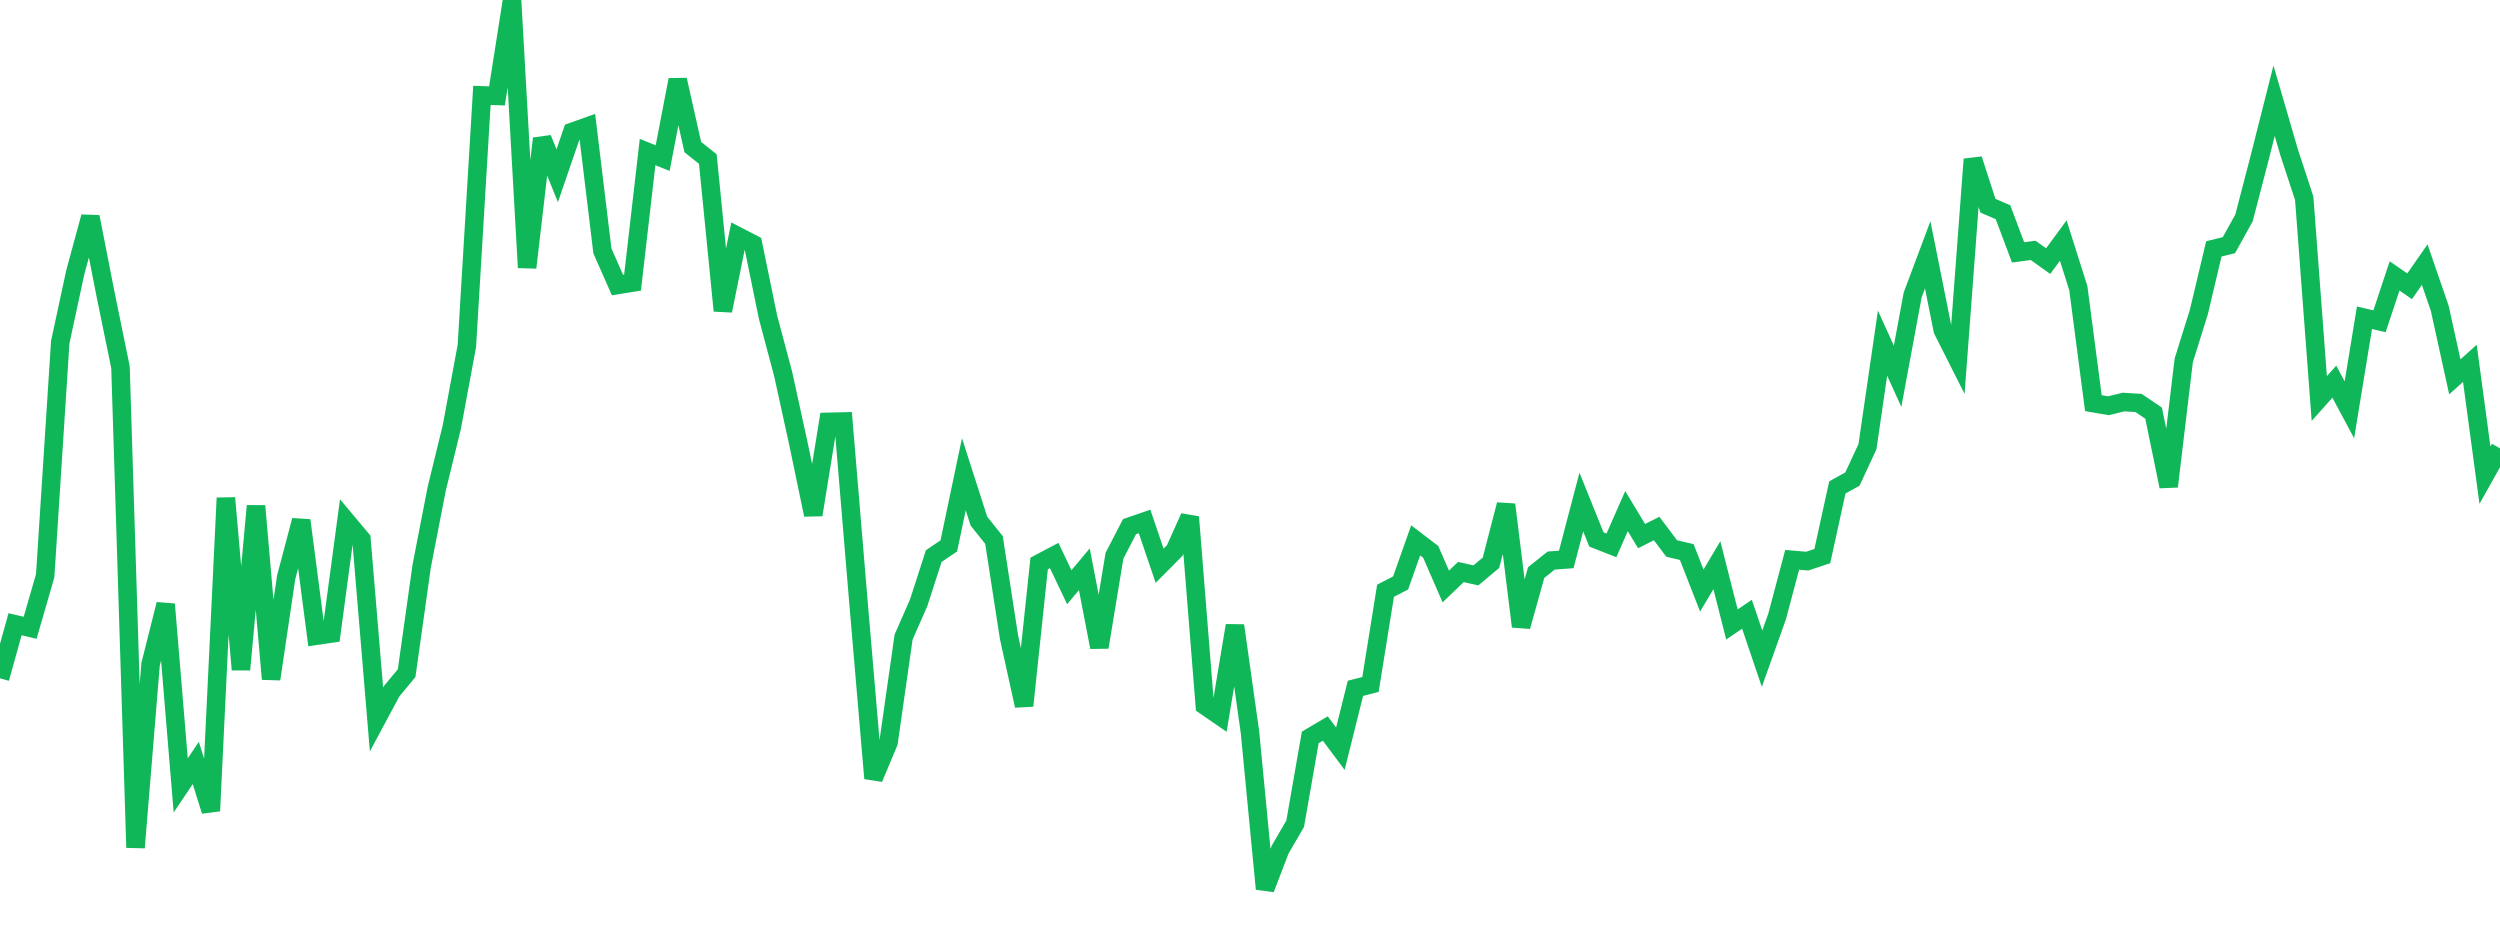 <?xml version="1.0" standalone="no"?>
<!DOCTYPE svg PUBLIC "-//W3C//DTD SVG 1.1//EN" "http://www.w3.org/Graphics/SVG/1.1/DTD/svg11.dtd">
<svg width="135" height="50" viewBox="0 0 135 50" preserveAspectRatio="none" class="sparkline" xmlns="http://www.w3.org/2000/svg"
xmlns:xlink="http://www.w3.org/1999/xlink"><path  class="sparkline--line" d="M 0 36.63 L 0 36.63 L 0.813 33.71 L 1.627 33.9 L 2.44 31.09 L 3.253 18.48 L 4.066 14.7 L 4.88 11.71 L 5.693 15.86 L 6.506 19.83 L 7.319 45.77 L 8.133 35.87 L 8.946 32.63 L 9.759 42.41 L 10.572 41.2 L 11.386 43.79 L 12.199 26.89 L 13.012 36.16 L 13.825 27.32 L 14.639 36.67 L 15.452 31.18 L 16.265 28.1 L 17.078 34.33 L 17.892 34.21 L 18.705 28.15 L 19.518 29.12 L 20.331 38.85 L 21.145 37.33 L 21.958 36.35 L 22.771 30.57 L 23.584 26.39 L 24.398 23.06 L 25.211 18.68 L 26.024 5.15 L 26.837 5.18 L 27.651 0 L 28.464 14.45 L 29.277 7.48 L 30.09 9.49 L 30.904 7.12 L 31.717 6.83 L 32.53 13.55 L 33.343 15.39 L 34.157 15.26 L 34.97 8.21 L 35.783 8.54 L 36.596 4.31 L 37.41 7.94 L 38.223 8.59 L 39.036 16.78 L 39.849 12.76 L 40.663 13.18 L 41.476 17.14 L 42.289 20.19 L 43.102 23.9 L 43.916 27.8 L 44.729 22.78 L 45.542 22.76 L 46.355 32.5 L 47.169 42.03 L 47.982 40.09 L 48.795 34.4 L 49.608 32.55 L 50.422 30.03 L 51.235 29.48 L 52.048 25.61 L 52.861 28.14 L 53.675 29.16 L 54.488 34.42 L 55.301 38.11 L 56.114 30.43 L 56.928 30 L 57.741 31.71 L 58.554 30.74 L 59.367 34.95 L 60.181 30.01 L 60.994 28.44 L 61.807 28.16 L 62.62 30.55 L 63.434 29.73 L 64.247 27.92 L 65.06 38.1 L 65.873 38.66 L 66.687 33.78 L 67.5 39.55 L 68.313 48 L 69.127 45.88 L 69.94 44.48 L 70.753 39.82 L 71.566 39.34 L 72.38 40.43 L 73.193 37.17 L 74.006 36.96 L 74.819 31.9 L 75.633 31.48 L 76.446 29.18 L 77.259 29.8 L 78.072 31.67 L 78.886 30.89 L 79.699 31.07 L 80.512 30.39 L 81.325 27.25 L 82.139 33.83 L 82.952 30.92 L 83.765 30.27 L 84.578 30.21 L 85.392 27.11 L 86.205 29.13 L 87.018 29.45 L 87.831 27.6 L 88.645 28.95 L 89.458 28.54 L 90.271 29.62 L 91.084 29.81 L 91.898 31.89 L 92.711 30.52 L 93.524 33.72 L 94.337 33.17 L 95.151 35.57 L 95.964 33.29 L 96.777 30.23 L 97.59 30.3 L 98.404 30.03 L 99.217 26.32 L 100.03 25.87 L 100.843 24.12 L 101.657 18.53 L 102.47 20.32 L 103.283 15.93 L 104.096 13.76 L 104.91 17.83 L 105.723 19.44 L 106.536 8.6 L 107.349 11.11 L 108.163 11.46 L 108.976 13.63 L 109.789 13.52 L 110.602 14.1 L 111.416 12.99 L 112.229 15.56 L 113.042 21.77 L 113.855 21.91 L 114.669 21.71 L 115.482 21.76 L 116.295 22.31 L 117.108 26.27 L 117.922 19.46 L 118.735 16.86 L 119.548 13.44 L 120.361 13.24 L 121.175 11.77 L 121.988 8.65 L 122.801 5.44 L 123.614 8.23 L 124.428 10.71 L 125.241 21.52 L 126.054 20.61 L 126.867 22.13 L 127.681 17.16 L 128.494 17.35 L 129.307 14.9 L 130.12 15.46 L 130.934 14.29 L 131.747 16.65 L 132.56 20.35 L 133.373 19.62 L 134.187 25.66 L 135 24.21" fill="none" stroke-width="1" stroke="#10b759"></path></svg>
